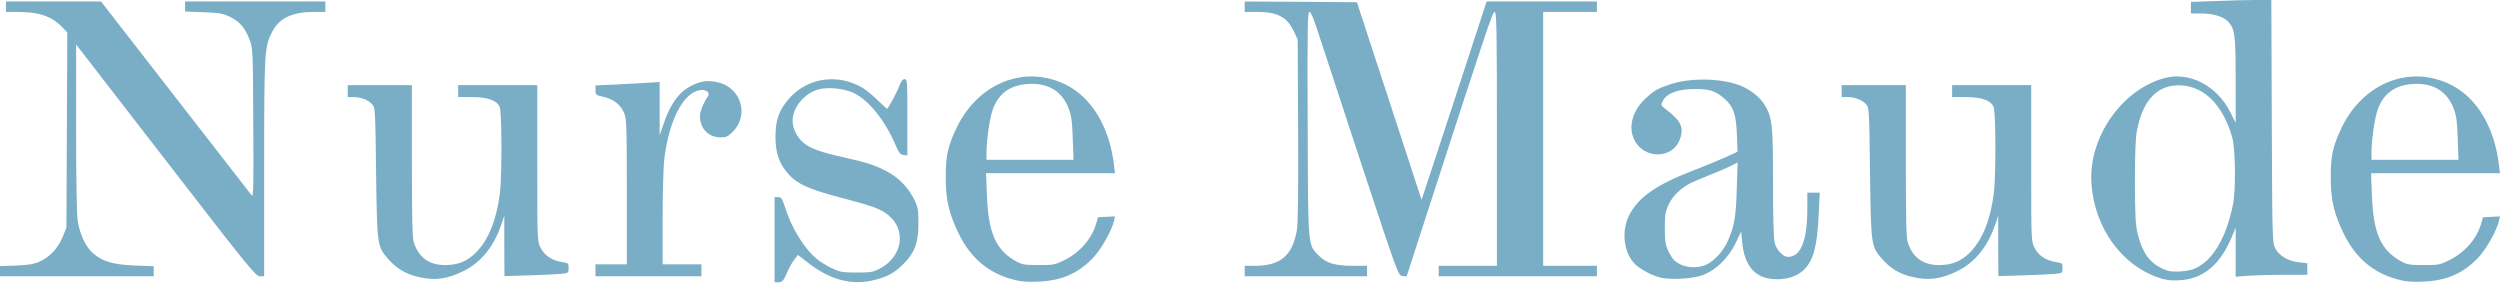 <?xml version="1.0" encoding="UTF-8"?>
<svg xmlns="http://www.w3.org/2000/svg" width="936" height="106" fill="none">
  <path d="M290 89.737V73.802h1.341c1.173 0 1.509.503 2.57 3.802 2.459 7.828 7.264 15.543 12.014 19.457 1.285 1.006 3.799 2.572 5.643 3.411 2.962 1.397 3.912 1.565 9.164 1.565 5.308 0 6.147-.168 8.717-1.51 8.437-4.416 10.002-14.313 3.241-19.904-2.794-2.348-6.147-3.578-17.769-6.597-11.79-3.075-16.372-5.088-19.613-8.722-3.576-3.97-4.973-7.94-4.973-14.146 0-6.318 1.341-10.008 5.253-14.425 6.928-7.715 18.048-9.28 27.379-3.857 1.341.838 3.968 2.963 5.756 4.752 1.788 1.79 3.352 3.187 3.464 3.075.838-.95 3.688-6.318 4.47-8.387.671-1.9 1.285-2.683 2.012-2.683 1.005 0 1.061.727 1.061 14.313v14.257l-1.452-.168c-1.174-.111-1.733-.782-3.018-3.801-3.799-9.002-9.946-16.662-15.478-19.346-3.576-1.789-9.722-2.404-13.41-1.397-5.141 1.397-9.611 6.765-9.611 11.517-.056 3.075 1.62 6.43 4.191 8.554 2.514 2.07 6.426 3.467 15.31 5.424 8.382 1.9 11.231 2.795 15.813 5.2 4.359 2.236 8.046 6.094 10.337 10.734 1.286 2.74 1.453 3.69 1.453 8.666 0 7.269-1.397 11.015-5.532 15.152-3.296 3.355-5.923 4.809-10.728 6.039-8.549 2.236-16.819.111-25.256-6.542l-3.576-2.795-1.286 1.621c-.726.839-2.011 3.131-2.849 5.088-1.341 3.075-1.732 3.466-3.073 3.522H290V89.737Zm88.957 14.816c-8.941-2.404-15.534-7.995-19.893-16.83-3.743-7.66-4.973-12.691-4.973-21.19-.055-8.106.783-11.852 4.079-18.73 8.158-16.884 25.648-23.705 40.958-16.046 9.611 4.808 16.26 15.823 17.937 29.912l.391 3.187h-48.278l.335 8.275c.503 14.313 3.409 20.687 11.232 24.88 1.955 1.063 3.185 1.23 8.158 1.23 5.531 0 6.146-.112 9.499-1.789 5.867-2.907 10.337-7.995 12.013-13.754l.671-2.348 3.185-.168 3.185-.168-.336 1.566c-.838 3.746-4.917 10.903-7.99 14.09-5.755 5.87-11.678 8.386-20.507 8.777-4.414.168-6.481 0-9.666-.894Zm22.686-52.668c-.224-6.541-.503-8.61-1.565-11.35-2.514-6.541-7.934-9.728-15.701-9.057-6.426.559-10.505 3.578-12.684 9.505-1.118 2.963-2.347 11.461-2.347 16.325v2.516h32.576l-.279-7.939Zm495.849 52.668c-8.941-2.404-15.534-7.995-19.892-16.83-3.744-7.66-4.973-12.691-4.973-21.19-.056-8.106.782-11.852 4.079-18.73 8.158-16.884 25.647-23.705 40.957-16.046 9.611 4.808 16.26 15.823 17.937 29.912l.391 3.187h-48.278l.336 8.275c.503 14.313 3.408 20.687 11.231 24.88 1.956 1.063 3.185 1.23 8.158 1.23 5.532 0 6.146-.112 9.499-1.789 5.867-2.907 10.337-7.995 12.013-13.754l.671-2.348 3.185-.168 3.185-.168-.335 1.566c-.839 3.746-4.918 10.903-7.991 14.09-5.755 5.87-11.678 8.386-20.507 8.777-4.414.168-6.481 0-9.666-.894Zm22.686-52.668c-.224-6.541-.503-8.61-1.565-11.35-2.514-6.541-7.934-9.728-15.701-9.057-6.426.559-10.505 3.578-12.684 9.505-1.118 2.963-2.347 11.461-2.347 16.325v2.516h32.576l-.279-7.939Zm-112.256 51.997c-13.801-4.864-23.636-18.618-24.865-34.833-1.341-17.052 10.84-35.055 26.877-39.696 9.499-2.796 20.059 2.572 25.144 12.748l1.956 3.913V30.08c0-17.053-.279-19.29-2.906-22.085-1.676-1.789-5.643-2.963-10.057-2.963h-3.8V.727l9.331-.336C834.687.168 841.504 0 844.633 0h5.755l.168 45.455c.168 43.051.224 45.511 1.229 47.412 1.453 2.852 4.806 4.865 8.773 5.312l3.297.391v4.305h-8.27c-4.582 0-10.617.168-13.41.336l-5.141.391V85.264l-1.341 3.187c-4.359 10.678-10.896 16.102-19.892 16.493-3.297.168-4.973-.056-7.879-1.062Zm14.137-3.467c6.537-3.13 11.343-11.294 13.913-23.538 1.174-5.311 1.006-20.966-.223-25.383-3.297-11.797-10.17-18.898-18.775-19.513-8.94-.615-14.695 5.2-16.93 17.053-.503 2.516-.727 8.89-.727 19.177.056 12.748.224 16.046 1.006 19.289 1.788 7.045 4.302 10.623 9.052 12.971 2.291 1.118 3.464 1.286 6.705 1.174 2.291-.111 4.806-.615 5.979-1.23Zm-665.045 3.355c-4.693-1.006-8.046-2.907-11.119-6.206-4.75-5.255-4.694-4.92-5.085-32.763-.279-23.427-.335-24.49-1.397-25.663-1.509-1.734-4.247-2.796-6.985-2.796h-2.235v-4.473h24.027v28.459c0 23.314.168 28.85.783 30.694 2.011 5.592 5.755 8.22 11.79 8.22 4.861-.056 8.214-1.454 11.622-4.92 4.582-4.753 7.543-12.19 8.773-22.197.782-6.598.726-30.304-.112-32.093-1.062-2.46-4.582-3.69-10.393-3.69h-5.141v-4.473h29.615V61.11c0 29.186 0 29.242 1.285 31.702 1.397 2.851 4.247 4.752 8.046 5.311 2.291.336 2.403.447 2.403 2.237 0 1.845-.056 1.901-2.906 2.18-1.62.168-7.04.391-12.013.559l-9.108.28-.056-11.294V80.79l-1.285 3.746c-2.794 7.995-7.599 13.81-13.969 16.941-6.035 2.963-10.561 3.634-16.54 2.292Zm464.95.224c-2.738-.615-6.147-2.237-8.884-4.306-4.862-3.69-6.37-12.412-3.241-18.841 3.408-6.933 10.169-11.686 24.362-17.109 4.135-1.621 9.499-3.802 11.958-4.92l4.358-2.013-.224-6.43c-.279-7.548-1.285-10.455-4.637-13.418-3.353-2.908-5.476-3.634-11.176-3.634-6.146 0-10.393 1.565-11.845 4.36-.895 1.678-.895 1.734.949 3.132 5.812 4.36 7.041 6.988 5.309 11.461-2.794 7.38-13.467 7.38-17.043 0-2.291-4.752-.726-10.679 4.079-15.263 3.465-3.243 4.917-4.026 10.002-5.647 7.544-2.293 18.328-2.069 25.368.559 3.967 1.51 7.711 4.473 9.499 7.548 2.738 4.64 3.018 7.212 3.018 28.906 0 12.915.223 20.91.614 22.531.671 2.628 3.129 5.256 4.973 5.256 4.862 0 7.264-6.094 7.264-18.283v-5.758h4.638l-.391 8.274c-.559 12.412-2.179 17.892-6.258 21.246-2.235 1.845-5.588 2.908-9.276 2.908-7.99 0-12.293-4.64-13.131-14.09l-.335-3.802-2.123 4.417c-2.682 5.48-7.264 9.952-12.07 11.853-3.632 1.398-11.566 1.901-15.757 1.063Zm16.986-4.977c2.85-1.285 6.203-4.975 7.879-8.666 2.459-5.423 3.129-9.113 3.409-19.512l.335-10.008-2.291 1.174c-1.229.615-4.805 2.18-7.935 3.41-3.185 1.286-6.537 2.684-7.487 3.187-3.52 1.79-6.649 4.808-8.102 7.94-1.285 2.795-1.453 3.801-1.453 9.001.056 4.92.224 6.262 1.341 8.498.671 1.398 1.676 2.964 2.179 3.411 3.018 2.74 8.102 3.411 12.125 1.566Zm77.39 4.753c-4.693-1.006-8.046-2.907-11.119-6.206-4.75-5.255-4.694-4.92-5.085-32.763-.279-23.427-.335-24.49-1.397-25.663-1.508-1.734-4.246-2.796-6.984-2.796h-2.235v-4.473h24.027v28.459c0 23.314.167 28.85.782 30.694 2.011 5.592 5.755 8.22 11.79 8.22 4.861-.056 8.214-1.454 11.622-4.92 4.582-4.753 7.543-12.19 8.773-22.197.782-6.598.726-30.304-.112-32.093-1.062-2.46-4.582-3.69-10.393-3.69h-5.141v-4.473h29.615V61.11c0 29.186 0 29.242 1.285 31.702 1.397 2.851 4.247 4.752 8.046 5.311 2.291.336 2.403.447 2.403 2.237 0 1.845-.056 1.901-2.905 2.18-1.621.168-7.041.391-12.014.559l-9.108.28-.056-11.294V80.79l-1.285 3.746c-2.794 7.995-7.599 13.81-13.969 16.941-6.035 2.963-10.561 3.634-16.54 2.292ZM0 101.534v-1.901l6.035-.224c4.693-.168 6.593-.503 8.884-1.51 3.744-1.677 6.929-5.088 8.605-9.337l1.341-3.298.168-36.566.167-36.565-1.843-1.901c-3.968-4.138-8.661-5.76-16.652-5.76h-4.47V.56H37.83l27.88 35.894C81.021 56.19 93.93 72.74 94.264 73.187c.615.727.727-4.64.559-27.06-.112-27.062-.168-28.068-1.341-31.143-1.677-4.473-3.688-6.877-7.264-8.61-2.682-1.342-3.912-1.566-10.002-1.79l-6.929-.279V.56h52.524v3.912h-4.358c-7.879 0-12.74 2.236-15.366 7.1-3.073 5.76-3.185 6.822-3.185 51.215v40.647h-1.62c-1.51 0-4.303-3.355-35.203-43.387L28.497 16.66v31.254c0 19.122.224 32.596.615 34.833.782 5.087 3.017 9.728 5.7 12.076 3.687 3.131 7.487 4.25 15.645 4.585l7.096.28v3.746H0v-1.901Zm222.948-.336v-2.236h11.734V71.733c0-25.272-.111-27.452-1.061-29.52-1.397-3.132-3.968-5.089-7.6-5.927-2.961-.671-3.073-.727-3.073-2.516v-1.79l7.711-.335c4.191-.223 9.611-.503 12.014-.67l4.302-.28v19.904l1.621-4.64c2.514-7.27 5.699-11.518 10.169-13.81 3.52-1.79 6.035-2.181 9.723-1.398 8.884 1.845 12.181 12.244 5.867 18.562-1.788 1.79-2.459 2.125-4.526 2.125-4.582 0-7.767-3.3-7.767-7.94 0-1.733 1.397-5.2 2.906-7.268 1.117-1.566-.615-2.907-3.074-2.46-6.202 1.174-11.399 11.35-13.187 25.775-.335 2.795-.614 12.747-.614 22.252v17.165h14.528v4.472h-39.673v-2.236Zm243.064.28v-1.957h3.799c9.611 0 14.081-3.802 15.758-13.419.391-2.46.558-14.369.447-37.46l-.168-33.826-1.453-3.13c-2.514-5.312-6.09-7.213-13.69-7.213h-4.693V.559l21.009.112 21.01.168 12.125 37.012 12.07 36.957 2.905-8.722c1.565-4.864 7.097-21.525 12.181-37.124L556.588.559h41.293v3.914h-20.116V99.52h20.116v3.914h-59.229V99.52h21.791V51.997c0-41.206-.111-47.524-.838-47.524-.782 0-2.57 5.255-23.859 70.894l-9.108 28.123-1.565-.167c-1.564-.168-1.62-.28-14.975-40.703-7.319-22.308-14.639-44.505-16.204-49.313-1.955-6.15-3.073-8.834-3.632-8.834-.726 0-.782 5.311-.67 42.1.167 47.077 0 44.84 4.246 49.202 2.682 2.74 6.091 3.746 12.796 3.746h5.197v3.914h-45.819v-1.957Z" fill="#7AAEC7"></path>
</svg>
